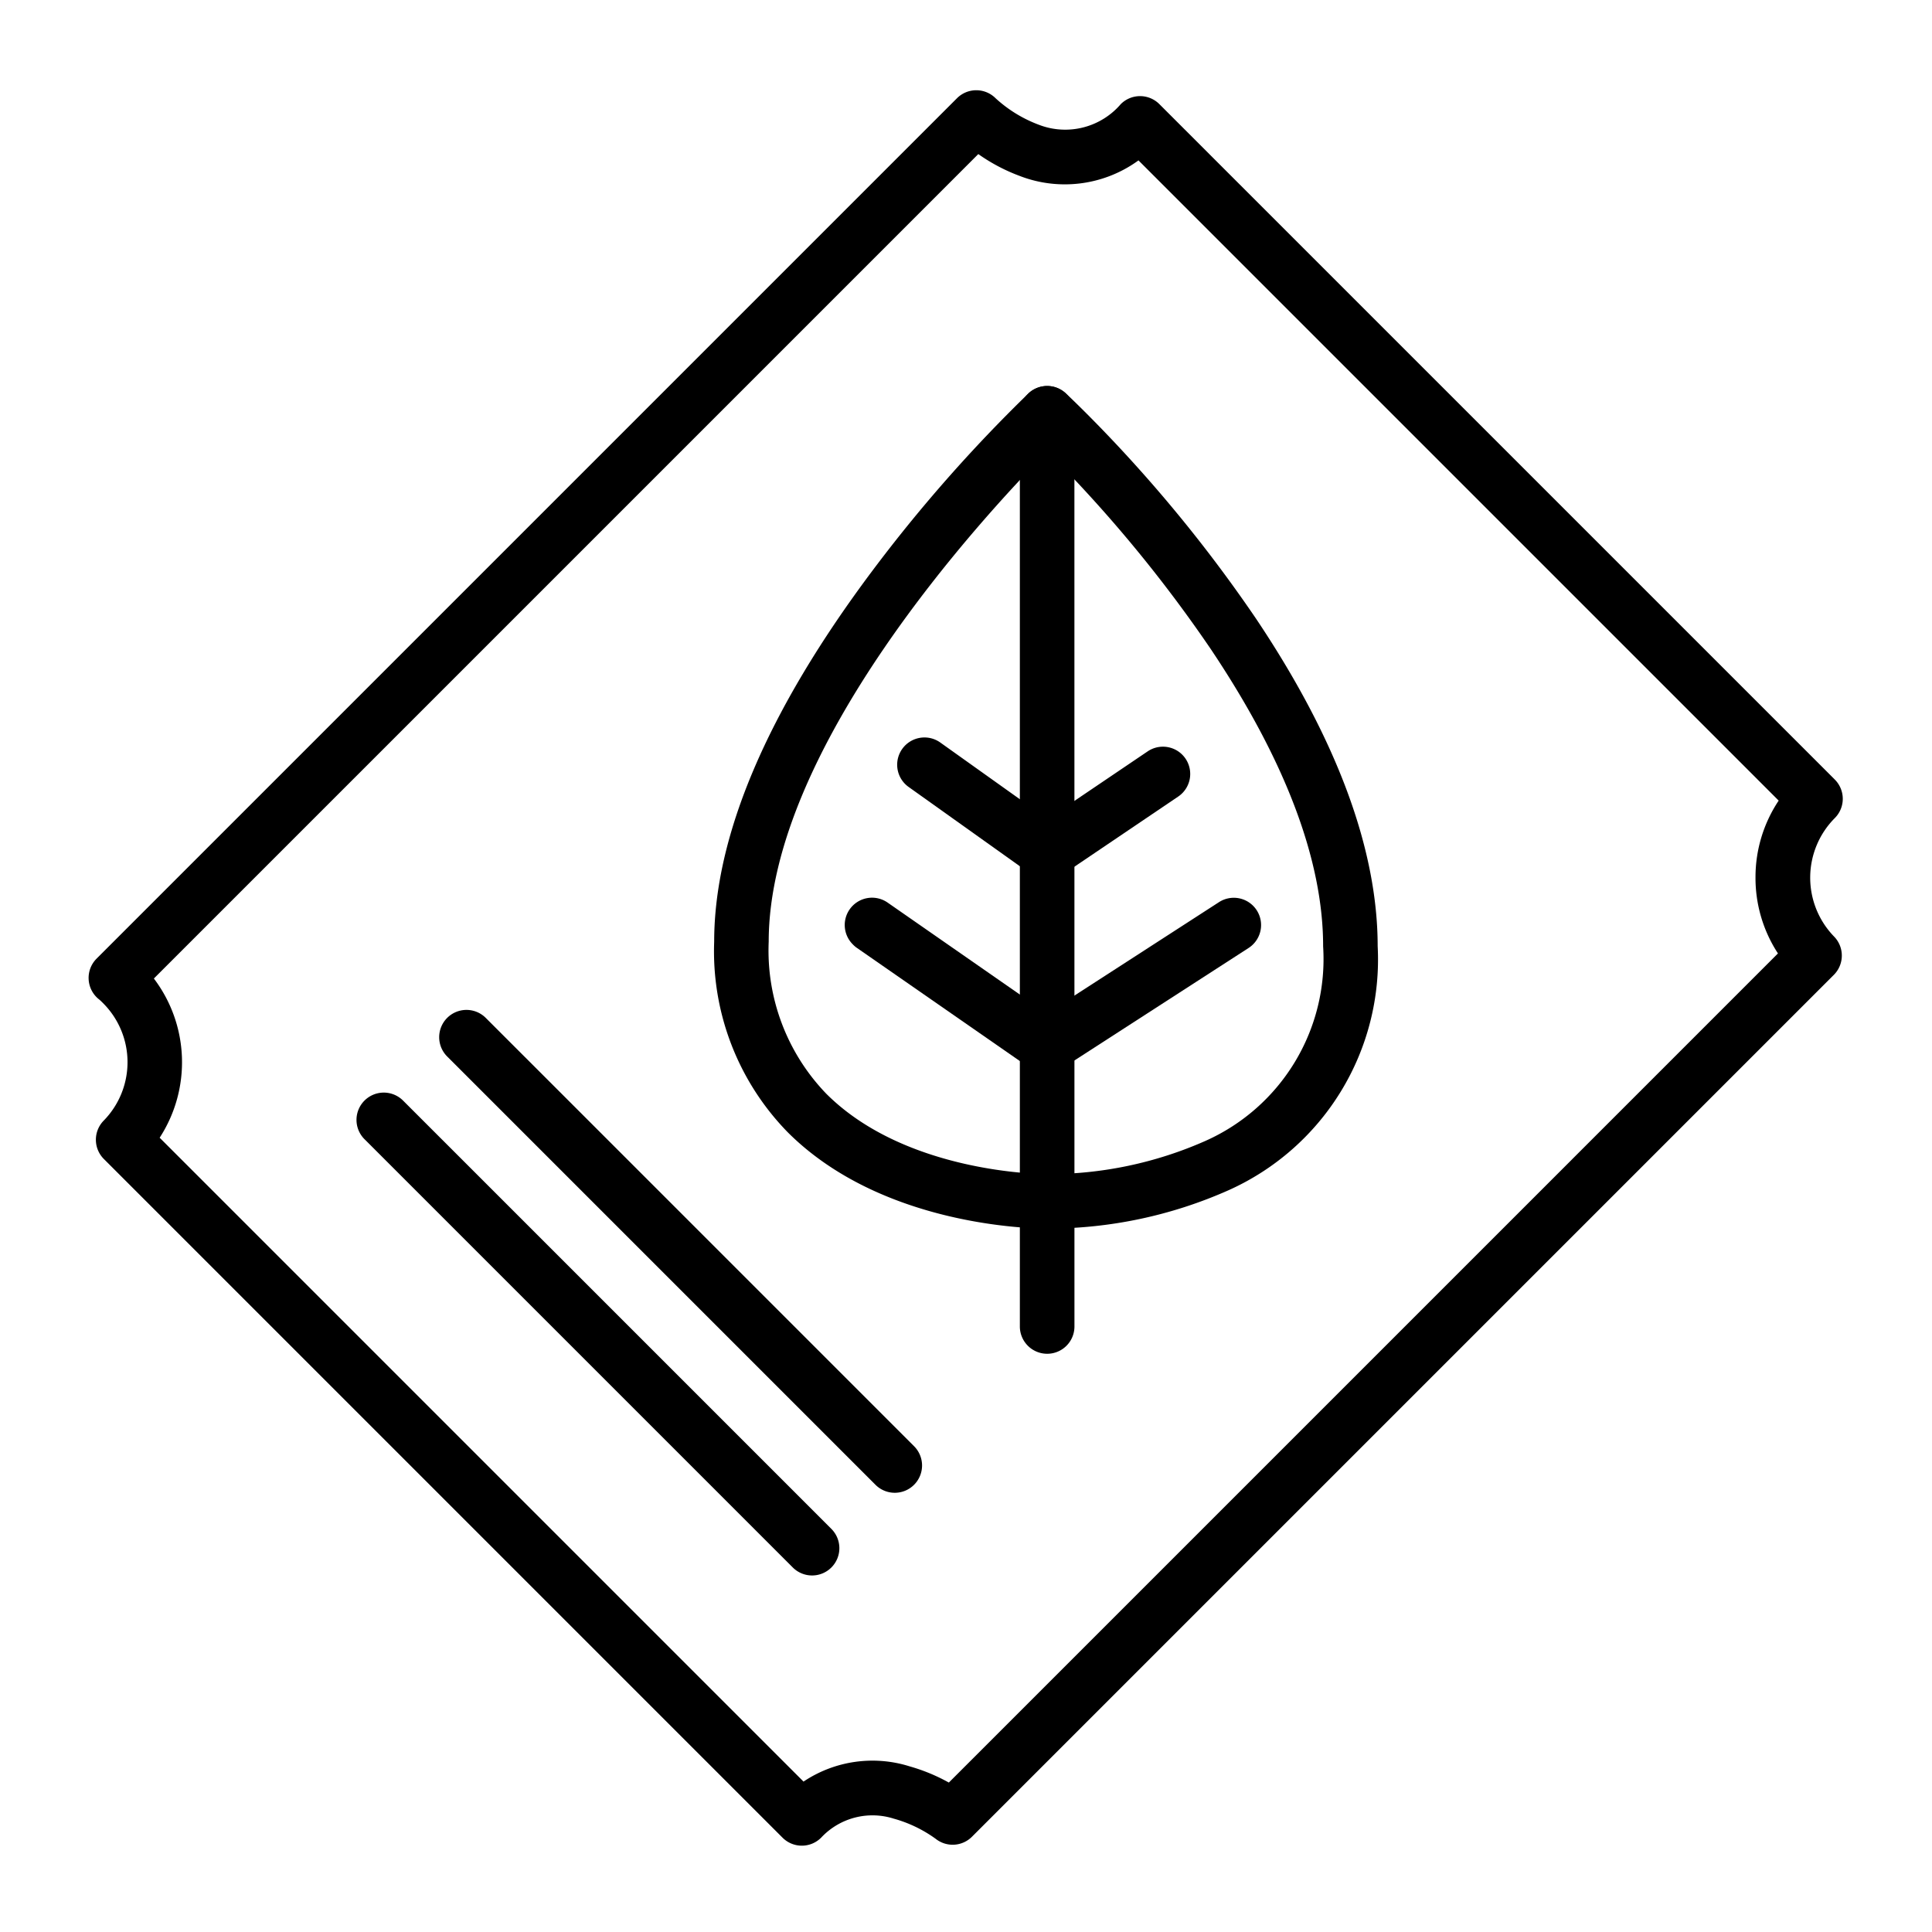 <svg xmlns="http://www.w3.org/2000/svg" width="56.651" height="56.651" viewBox="0 0 56.651 56.651">
  <g id="Group_5280" data-name="Group 5280" transform="translate(30.942 1.131) rotate(45)">
    <path id="Line_708" data-name="Line 708" d="M17.761.8H0A.8.8,0,0,1-.8,0,.8.8,0,0,1,0-.8H17.761a.8.8,0,0,1,.8.8A.8.8,0,0,1,17.761.8Z" transform="translate(8.498 32.913)" fill="currentColor"/>
    <path id="Line_709" data-name="Line 709" d="M17.761.8H0A.8.8,0,0,1-.8,0,.8.8,0,0,1,0-.8H17.761a.8.8,0,0,1,.8.8A.8.8,0,0,1,17.761.8Z" transform="translate(8.498 36.342)" fill="currentColor"/>
    <path id="Path_83056" data-name="Path 83056" d="M3.518-.8H31.526a.8.8,0,0,1,.566.234A.8.8,0,0,1,32.326,0a2.478,2.478,0,0,0,2.44,2.47.8.8,0,0,1,.791.8V39.01a.8.8,0,0,1-.708.795,3.85,3.85,0,0,0-1.29.452,2.059,2.059,0,0,0-1.11,1.9.8.8,0,0,1-.8.8H3.506a.8.8,0,0,1-.8-.794A2.449,2.449,0,0,0,.264,39.742H.246c-.061,0-.12,0-.176.008a.8.8,0,0,1-.61-.207.8.8,0,0,1-.26-.59V3.274a.8.8,0,0,1,.8-.8,3.885,3.885,0,0,0,1.46-.353A2.145,2.145,0,0,0,2.718,0,.8.8,0,0,1,3.518-.8ZM30.8.8H4.252A3.671,3.671,0,0,1,2.1,3.59a5.3,5.3,0,0,1-1.3.4V38.178a4.063,4.063,0,0,1,3.421,3.181h26.7a3.633,3.633,0,0,1,1.886-2.517,5.356,5.356,0,0,1,1.147-.476V3.984A4.044,4.044,0,0,1,31.9,2.861,4.043,4.043,0,0,1,30.8.8Z" transform="translate(0 0)" fill="currentColor"/>
    <path id="Path_83057" data-name="Path 83057" d="M.8-.8A41.84,41.84,0,0,1,8.6-.06c4.168.823,7.3,2.26,9.31,4.269a7.414,7.414,0,0,1,1.969,8.147,13.032,13.032,0,0,1-2.968,4.561c-.346.346-3.493,3.381-7.378,3.381A7.591,7.591,0,0,1,4.06,17.873C1.86,15.673.376,11.98-.352,6.9A44.127,44.127,0,0,1-.793-.014.8.8,0,0,1-.025-.788C-.012-.789.283-.8.8-.8ZM9.535,18.7c3.3,0,6.128-2.794,6.247-2.913a11.377,11.377,0,0,0,2.591-3.965,5.836,5.836,0,0,0-1.592-6.48C15,3.559,12.143,2.27,8.292,1.509A40.187,40.187,0,0,0,.8.8c.019,2.714.386,11.938,4.39,15.942A6.048,6.048,0,0,0,9.535,18.7Z" transform="translate(7.595 7.925)" fill="currentColor"/>
    <path id="Line_710" data-name="Line 710" d="M18.934,19.734a.8.8,0,0,1-.566-.234L-.566.566a.8.8,0,0,1,0-1.131.8.8,0,0,1,1.131,0L19.5,18.368a.8.8,0,0,1-.566,1.366Z" transform="translate(7.602 7.937)" fill="currentColor"/>
    <path id="Path_83058" data-name="Path 83058" d="M0,5.554a.8.8,0,0,1-.788-.668.8.8,0,0,1,.657-.921l3.811-.639L4.352-.152a.8.8,0,0,1,.937-.633.8.8,0,0,1,.633.937L5.144,4.175a.8.8,0,0,1-.653.637L.132,5.543A.806.806,0,0,1,0,5.554Z" transform="translate(12.344 13.014)" fill="currentColor"/>
    <path id="Path_83059" data-name="Path 83059" d="M0,8.3a.8.8,0,0,1-.786-.659.8.8,0,0,1,.646-.929l5.6-1.006L6.722-.168a.8.8,0,0,1,.95-.614.8.8,0,0,1,.614.95l-1.377,6.4a.8.8,0,0,1-.641.619L.142,8.292A.805.805,0,0,1,0,8.3Z" transform="translate(14.579 14.678)" fill="currentColor"/>
  </g>
</svg>
